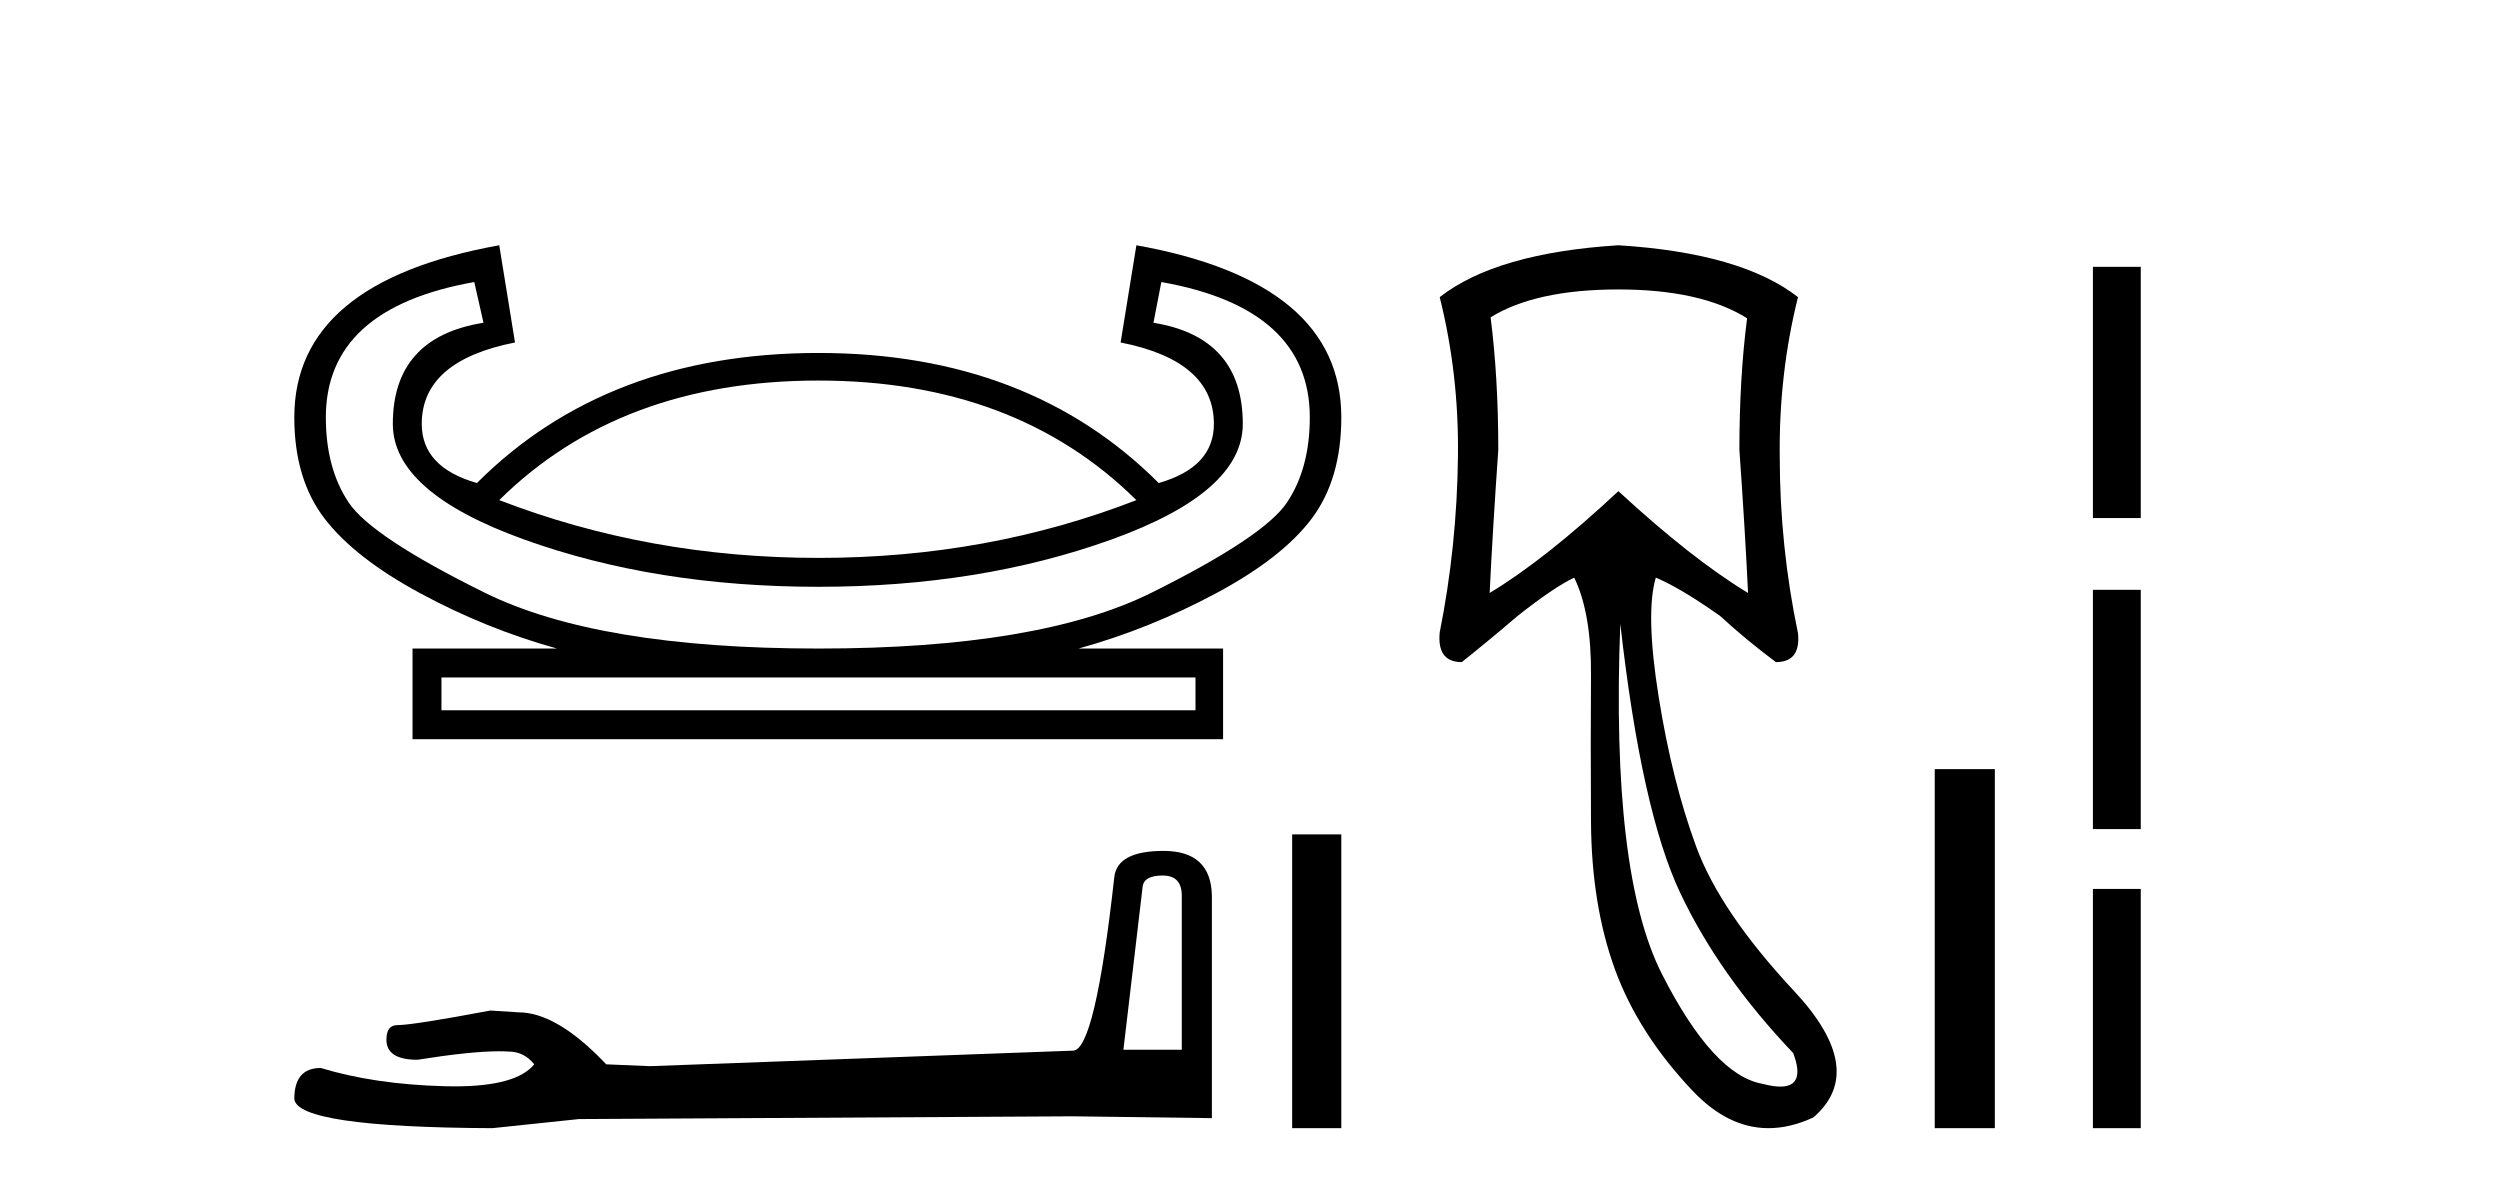 <?xml version='1.0' encoding='UTF-8' standalone='yes'?><svg xmlns='http://www.w3.org/2000/svg' xmlns:xlink='http://www.w3.org/1999/xlink' width='86.0' height='41.0' ><path d='M 28.155 13.091 Q 34.934 13.091 39.092 17.204 Q 33.985 19.192 28.155 19.192 Q 22.326 19.192 17.174 17.204 Q 21.332 13.091 28.155 13.091 ZM 39.95 9.702 Q 45.057 10.606 45.057 14.357 Q 45.057 16.119 44.266 17.294 Q 43.475 18.469 39.611 20.39 Q 35.747 22.31 28.155 22.31 Q 20.563 22.31 16.677 20.39 Q 12.79 18.469 12 17.294 Q 11.209 16.119 11.209 14.357 Q 11.209 10.606 16.315 9.702 L 16.632 11.103 Q 13.513 11.6 13.513 14.583 Q 13.513 16.933 18.033 18.56 Q 22.552 20.186 28.155 20.186 Q 33.714 20.186 38.233 18.56 Q 42.752 16.933 42.752 14.583 Q 42.752 11.6 39.679 11.103 L 39.95 9.702 ZM 41.125 23.305 L 41.125 24.434 L 15.186 24.434 L 15.186 23.305 ZM 17.174 8.437 Q 10.124 9.702 10.124 14.357 Q 10.124 16.481 11.164 17.837 Q 12.203 19.192 14.463 20.412 Q 16.722 21.633 19.162 22.31 L 14.191 22.31 L 14.191 25.429 L 42.074 25.429 L 42.074 22.31 L 37.103 22.31 Q 39.543 21.633 41.826 20.412 Q 44.108 19.192 45.125 17.837 Q 46.141 16.481 46.141 14.357 Q 46.141 9.702 39.092 8.437 L 38.549 11.781 Q 41.758 12.414 41.758 14.583 Q 41.758 16.074 39.86 16.616 Q 35.386 12.142 28.155 12.142 Q 20.88 12.142 16.406 16.616 Q 14.508 16.074 14.508 14.583 Q 14.508 12.414 17.716 11.781 L 17.174 8.437 Z' style='fill:#000000;stroke:none' /><path d='M 39.994 30.118 Q 40.653 30.118 40.653 30.808 L 40.653 36.111 L 38.645 36.111 L 39.304 30.526 Q 39.335 30.118 39.994 30.118 ZM 40.026 29.271 Q 38.425 29.271 38.331 30.181 Q 37.672 36.111 36.919 36.142 L 22.361 36.676 L 20.855 36.613 Q 19.16 34.825 17.843 34.825 Q 17.372 34.793 16.87 34.762 Q 14.203 35.264 13.67 35.264 Q 13.293 35.264 13.293 35.766 Q 13.293 36.456 14.36 36.456 Q 16.192 36.164 17.17 36.164 Q 17.348 36.164 17.498 36.174 Q 18.031 36.174 18.376 36.613 Q 17.764 37.371 15.637 37.371 Q 15.474 37.371 15.301 37.366 Q 12.885 37.303 11.034 36.738 Q 10.124 36.738 10.124 37.805 Q 10.218 38.778 16.933 38.809 L 19.914 38.496 L 36.919 38.401 L 41.689 38.464 L 41.689 30.808 Q 41.657 29.271 40.026 29.271 Z' style='fill:#000000;stroke:none' /><path d='M 44.45 28.703 L 44.45 38.809 L 46.141 38.809 L 46.141 28.703 Z' style='fill:#000000;stroke:none' /><path d='M 55.672 9.957 Q 58.513 9.957 60.1 10.948 Q 59.835 12.997 59.835 15.475 Q 60.033 18.284 60.133 20.398 Q 58.216 19.242 55.672 16.896 Q 53.161 19.242 51.244 20.398 Q 51.343 18.317 51.541 15.475 Q 51.541 12.997 51.277 10.915 Q 52.83 9.957 55.672 9.957 ZM 55.738 21.456 Q 56.465 27.899 57.803 30.724 Q 59.141 33.549 61.686 36.226 Q 62.121 37.379 61.244 37.379 Q 60.991 37.379 60.628 37.283 Q 58.943 36.986 57.175 33.516 Q 55.407 30.047 55.738 21.456 ZM 55.672 8.437 Q 51.475 8.701 49.526 10.221 Q 50.187 12.865 50.154 15.673 Q 50.121 18.779 49.526 21.753 Q 49.427 22.777 50.286 22.777 Q 51.277 21.984 52.202 21.191 Q 53.458 20.2 54.152 19.87 Q 54.747 21.092 54.73 23.24 Q 54.714 25.388 54.73 28.262 Q 54.747 31.137 55.556 33.351 Q 56.366 35.565 58.233 37.531 Q 59.447 38.809 60.835 38.809 Q 61.582 38.809 62.379 38.44 Q 64.263 36.82 61.719 34.094 Q 59.174 31.368 58.348 29.122 Q 57.522 26.875 57.06 23.983 Q 56.597 21.092 56.96 19.87 L 56.96 19.87 Q 57.82 20.233 59.174 21.191 Q 60.033 21.984 61.091 22.777 Q 61.95 22.777 61.851 21.786 Q 61.223 18.779 61.223 15.706 Q 61.19 12.865 61.851 10.221 Q 59.901 8.701 55.672 8.437 Z' style='fill:#000000;stroke:none' /><path d='M 66.555 26.458 L 66.555 38.809 L 68.622 38.809 L 68.622 26.458 Z' style='fill:#000000;stroke:none' /><path d='M 71.996 9.179 L 71.996 17.821 L 73.642 17.821 L 73.642 9.179 L 71.996 9.179 M 71.996 20.29 L 71.996 28.521 L 73.642 28.521 L 73.642 20.29 L 71.996 20.29 M 71.996 30.579 L 71.996 38.809 L 73.642 38.809 L 73.642 30.579 L 71.996 30.579 Z' style='fill:#000000;stroke:none' /></svg>